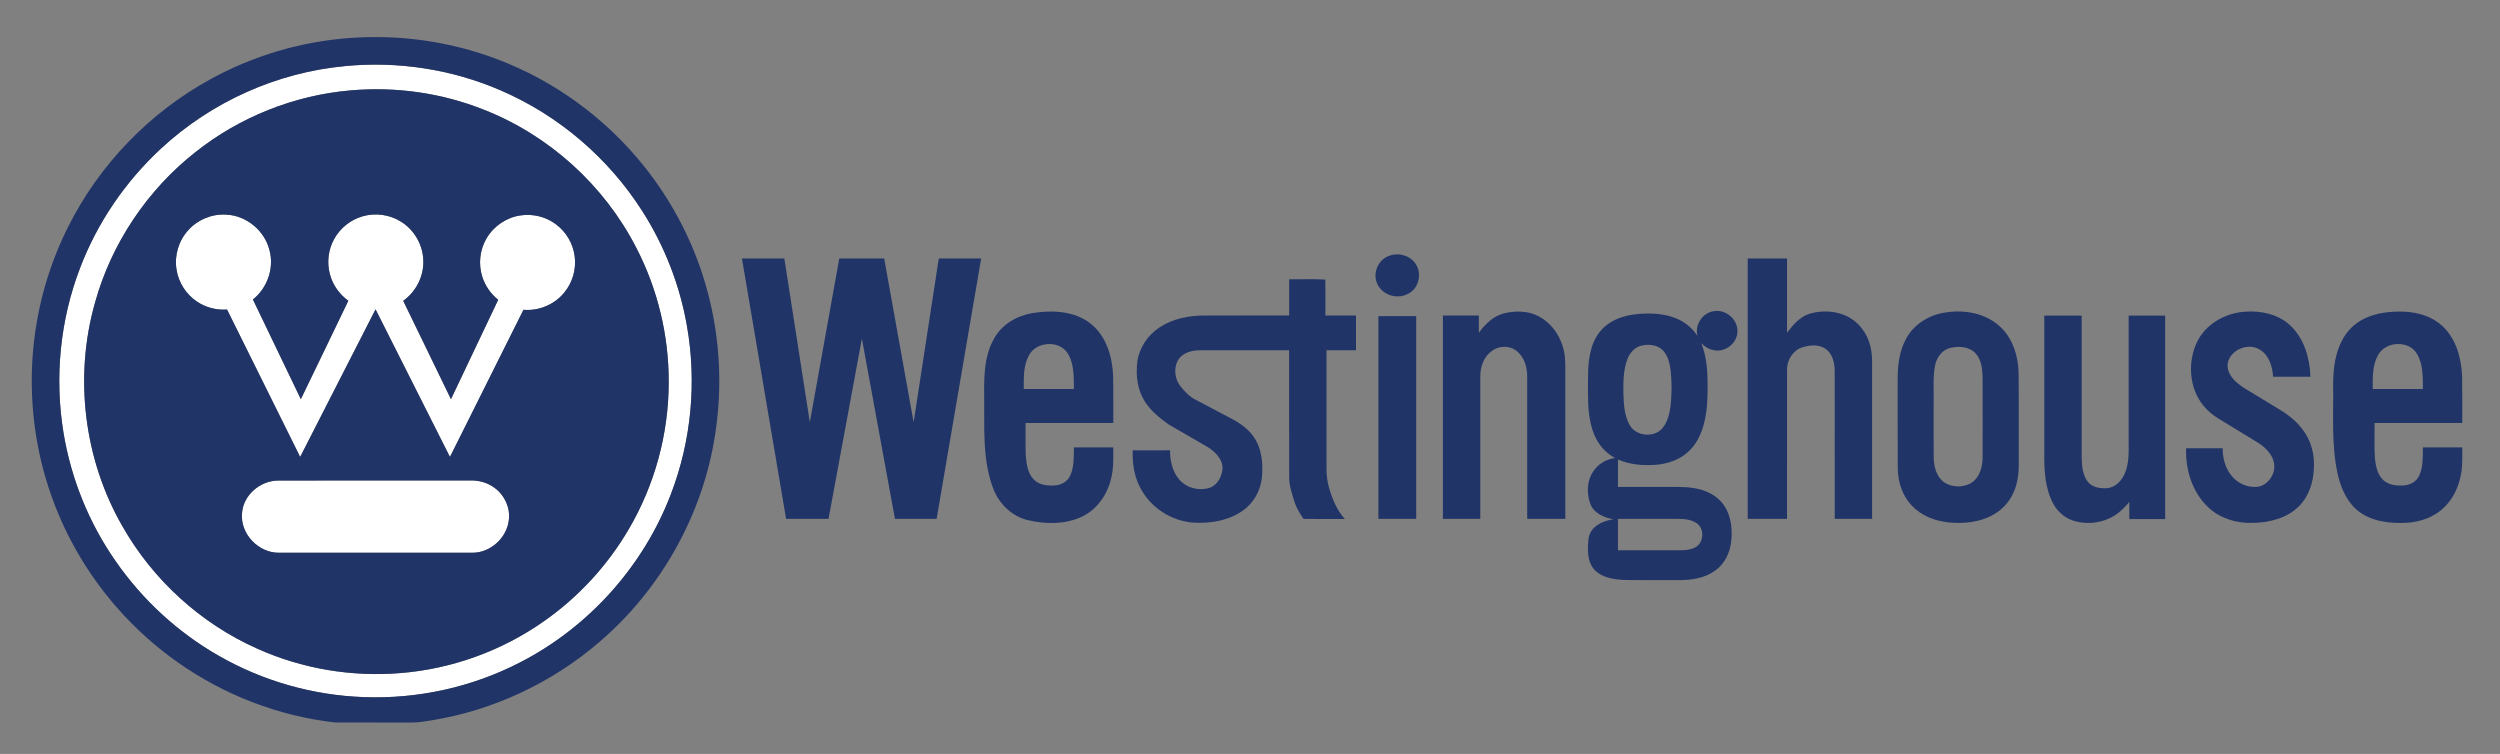 
<svg id="Layer_1" xmlns="http://www.w3.org/2000/svg" viewBox="0 0 1200 361.9">
  <rect x="0" y="0" width="1200" height="361.9" fill="#808080" stroke="none"/>
  <defs>
    <style>
      .cls-1 {
        fill: #fff;
      }

      .cls-2 {
        fill: #203467;
      }
    </style>
  </defs>
  <g id="_ffffffff">
    <path class="cls-1" d="M165.73,31.72c25.3-2.43,51.22,1.54,74.56,11.66,27.86,11.97,51.89,32.56,68.14,58.15,10.6,16.64,17.89,35.38,21.29,54.82,4.76,26.94,2.16,55.17-7.64,80.73-13.17,34.71-39.6,64.14-72.68,81.01-22.91,11.8-48.88,17.5-74.63,16.54-24.39-.82-48.55-7.68-69.72-19.82-19.69-11.21-36.75-26.95-49.63-45.57-12.76-18.29-21.31-39.49-24.93-61.5-4.35-26.45-1.67-54.05,7.95-79.09,8.3-21.84,21.84-41.62,39-57.46,24.09-22.31,55.59-36.46,88.3-39.45M168.13,43.4c-26.94,2.34-53.11,12.78-74.28,29.59-23.14,18.18-40.35,43.83-48.22,72.2-10.17,35.6-5.39,75.17,13.06,107.27,14.58,25.78,37.55,46.73,64.6,58.8,21.52,9.74,45.55,13.77,69.08,11.8,24.59-1.99,48.59-10.69,68.75-24.9,16.51-11.55,30.49-26.72,40.66-44.12,12.46-21.18,19.16-45.71,19.2-70.28.14-22.5-5.27-45.02-15.64-64.98-15.37-29.92-41.88-53.93-73.22-66.17-20.21-8.05-42.33-11.14-63.99-9.21Z"></path>
    <path class="cls-1" d="M90.4,110.45c4.56-5.08,11.49-7.9,18.3-7.41,9.54.44,18.24,7.6,20.59,16.84,2.45,8.63-.89,18.34-7.9,23.87,7.68,15.95,15.32,31.91,23.01,47.86,7.6-15.75,15.24-31.48,22.79-47.25-4.27-3.06-7.49-7.58-8.82-12.68-1.54-5.56-.82-11.7,1.93-16.77,2.87-5.35,7.97-9.47,13.83-11.1,6.13-1.76,12.99-.81,18.38,2.62,6.26,3.88,10.38,10.94,10.66,18.3.42,7.64-3.4,15.25-9.63,19.66,7.61,15.76,15.27,31.49,22.92,47.22,7.55-15.9,15.11-31.79,22.66-47.69-3.49-2.86-6.25-6.66-7.6-10.98-2-6.18-1.23-13.2,2.15-18.74,3.47-5.81,9.64-9.93,16.36-10.82,5.83-.84,11.97.68,16.71,4.21,4.95,3.61,8.33,9.3,9.09,15.38.85,6.25-1.04,12.79-5.11,17.61-4.66,5.67-12.16,8.76-19.46,8.13-11.77,23.53-23.52,47.08-35.29,70.63-11.92-23.61-23.78-47.25-35.71-70.85-12.07,23.61-24.12,47.24-36.19,70.85-11.71-23.58-23.36-47.18-35.09-70.75-5.06.34-10.23-.96-14.43-3.82-5.21-3.46-8.88-9.15-9.82-15.34-1.12-6.74,1.01-13.94,5.66-18.97Z"></path>
    <path class="cls-1" d="M133.41,230.66c30.72-.09,61.44-.01,92.16-.04,4.26-.14,8.6,1.06,11.99,3.68,4.73,3.49,7.47,9.56,6.66,15.42-1,8.5-8.82,15.6-17.41,15.6-31,.02-61.99.02-92.98,0-9.81.08-18.62-9.12-17.66-18.99.56-8.68,8.7-15.59,17.23-15.67Z"></path>
  </g>
  <g id="_083069ff">
    <path class="cls-2" d="M167.49,18.27c24.02-1.83,48.45,1.55,70.99,10.09,27.59,10.37,52.23,28.36,70.62,51.38,12.37,15.44,21.95,33.12,28.07,51.93,8.47,25.94,10.3,53.97,5.44,80.81-6.55,36.73-26.16,70.9-54.41,95.24-22.9,19.9-51.4,33.3-81.37,38.1-2.93.42-5.86,1.02-8.82.99-12.44-.05-24.87.04-37.3-.04-26.93-3.05-53-13.11-75.17-28.7-21.48-15.07-39.3-35.31-51.47-58.55-11.33-21.52-17.74-45.6-18.69-69.91-1.16-27.64,4.73-55.56,17.11-80.31,14.95-30.11,39.34-55.41,68.87-71.47,20.33-11.12,43.03-17.82,66.14-19.57M165.73,31.72c-32.71,2.99-64.21,17.15-88.3,39.45-17.16,15.84-30.69,35.62-39,57.46-9.62,25.04-12.3,52.64-7.95,79.09,3.62,22.01,12.17,43.21,24.93,61.5,12.89,18.62,29.94,34.36,49.63,45.57,21.17,12.14,45.33,19,69.72,19.82,25.75.96,51.72-4.74,74.63-16.54,33.07-16.87,59.5-46.3,72.68-81.01,9.81-25.56,12.41-53.79,7.64-80.73-3.4-19.44-10.69-38.17-21.29-54.82-16.25-25.59-40.28-46.18-68.14-58.15-23.33-10.12-49.25-14.08-74.56-11.66Z"></path>
    <path class="cls-2" d="M168.13,43.4c21.66-1.93,43.78,1.16,63.99,9.21,31.34,12.24,57.85,36.26,73.22,66.17,10.38,19.97,15.78,42.48,15.64,64.98-.04,24.57-6.74,49.09-19.2,70.28-10.17,17.4-24.14,32.57-40.66,44.12-20.17,14.21-44.16,22.91-68.75,24.9-23.53,1.98-47.56-2.06-69.08-11.8-27.05-12.07-50.02-33.02-64.6-58.8-18.45-32.1-23.22-71.68-13.06-107.27,7.87-28.37,25.08-54.02,48.22-72.2,21.17-16.81,47.34-27.25,74.28-29.59M90.4,110.45c-4.65,5.03-6.77,12.23-5.66,18.97.94,6.19,4.62,11.88,9.82,15.34,4.2,2.86,9.37,4.17,14.43,3.82,11.73,23.57,23.38,47.17,35.09,70.75,12.07-23.62,24.11-47.24,36.19-70.85,11.93,23.6,23.79,47.24,35.71,70.85,11.76-23.55,23.52-47.1,35.29-70.63,7.3.63,14.8-2.46,19.46-8.13,4.07-4.82,5.96-11.36,5.11-17.61-.77-6.08-4.14-11.77-9.09-15.38-4.73-3.52-10.88-5.05-16.71-4.21-6.72.89-12.89,5.01-16.36,10.82-3.38,5.55-4.16,12.56-2.15,18.74,1.35,4.32,4.1,8.12,7.6,10.98-7.54,15.9-15.11,31.79-22.66,47.69-7.65-15.74-15.31-31.47-22.92-47.22,6.23-4.41,10.05-12.02,9.63-19.66-.27-7.36-4.4-14.42-10.66-18.3-5.39-3.42-12.25-4.38-18.38-2.62-5.86,1.64-10.96,5.75-13.83,11.1-2.75,5.07-3.47,11.21-1.93,16.77,1.33,5.1,4.56,9.61,8.82,12.68-7.55,15.77-15.19,31.5-22.79,47.25-7.68-15.94-15.33-31.91-23.01-47.86,7-5.52,10.34-15.24,7.9-23.87-2.36-9.24-11.05-16.4-20.59-16.84-6.81-.49-13.74,2.33-18.3,7.41M133.41,230.66c-8.54.08-16.68,6.99-17.23,15.67-.96,9.86,7.85,19.07,17.66,18.99,30.99.03,61.98.02,92.98,0,8.59,0,16.42-7.09,17.41-15.6.81-5.86-1.93-11.93-6.66-15.42-3.4-2.62-7.73-3.82-11.99-3.68-30.72.02-61.44-.05-92.16.04Z"></path>
    <path class="cls-2" d="M667.03,122.72c4.68-1.69,10.55.16,12.9,4.67,2.52,4.47.98,10.74-3.51,13.32-5.12,3.3-12.89,1.17-15.32-4.48-2.44-5.13.5-11.85,5.93-13.51Z"></path>
    <path class="cls-2" d="M356.15,124.07c6.78,0,13.56,0,20.34,0,4.08,26.2,8.13,52.41,12.23,78.61,4.72-26.2,9.43-52.41,14.14-78.61,7.18,0,14.36,0,21.55,0,4.72,26.2,9.42,52.41,14.13,78.62,4.04-26.21,8.04-52.42,12.07-78.62,6.78,0,13.56,0,20.35,0-7.12,41.66-14.24,83.32-21.38,124.98-6.66,0-13.33,0-20,0-5.31-28.84-10.57-57.69-15.87-86.53-5.35,28.84-10.67,57.69-16.02,86.53-6.79,0-13.58,0-20.36,0-7.07-41.66-14.13-83.32-21.19-124.98Z"></path>
    <path class="cls-2" d="M838.91,249.05c0-41.66,0-83.32,0-124.98,6.29,0,12.58,0,18.86,0,0,11.87,0,23.74,0,35.62,2.89-3.74,6.15-7.65,10.85-9.1,5.21-1.57,10.97-1.43,16.1.41,5.67,2.05,10.12,6.83,12.19,12.45,1.35,3.48,1.76,7.24,1.7,10.95,0,24.88,0,49.76,0,74.64-5.98,0-11.96,0-17.94,0-.01-23.52,0-47.04-.01-70.56,0-3.83-.8-8.12-3.92-10.69-3.28-2.66-7.98-2.26-11.75-1.01-4.41,1.45-7.23,5.99-7.21,10.55-.04,23.9,0,47.81-.02,71.71-6.29,0-12.58,0-18.87,0Z"></path>
    <path class="cls-2" d="M618.77,134.04c5.78.12,11.72-.25,17.4.18.07,5.74,0,11.48.02,17.22,4.89.02,9.79,0,14.69.01,0,5.56,0,11.12-.01,16.67-4.72,0-9.44,0-14.15,0v56.55c-.01,3.17.32,6.36,1.21,9.42,1.54,5.42,3.77,10.78,7.58,15.02-6.61,0-13.21.02-19.82-.01-1.63-2.48-3.28-5-4.23-7.84-1.24-4.09-2.76-8.18-2.65-12.53-.08-20.2-.01-40.4-.04-60.61-14.38,0-28.77-.02-43.15.01-3.82.05-8.12,1.27-10.19,4.76-2.2,3.97-1.55,9.21,1.33,12.69,2.11,2.56,4.47,5.1,7.54,6.5,5.87,3.09,11.73,6.17,17.58,9.29,4.69,2.53,9.09,6.05,11.46,10.94,2.54,5.26,2.94,11.31,2.36,17.05-.67,6.18-3.96,12.06-9.05,15.67-6.71,4.79-15.27,6.27-23.36,5.86-11.04-.61-21.51-7.46-26.3-17.44-2.71-5.33-3.48-11.39-3.29-17.3,5.97,0,11.94,0,17.92-.01,0,4.84,1.03,9.92,4.18,13.73,3.43,4.32,9.67,5.92,14.86,4.26,3.87-1.36,5.92-5.58,6.16-9.45-.04-4.44-3.58-7.81-7.05-10.06-6.26-3.66-12.59-7.21-18.82-10.89-4.26-3.06-8.48-6.42-11.35-10.88-3.62-5.59-4.51-12.58-3.7-19.09.88-6.8,5.02-12.96,10.75-16.66,6.3-4.14,13.96-5.65,21.41-5.66,13.58-.03,27.15,0,40.73-.01,0-5.8,0-11.61,0-17.41Z"></path>
    <path class="cls-2" d="M814.8,161.35c-1.49-5.36,2.46-11.4,8.02-12,5.69-.94,11.46,4.11,11.14,9.9-.11,5.45-5.72,9.88-11.05,8.89-2.45-.36-4.64-1.67-6.33-3.42,2.4,5.82,2.99,12.19,3.06,18.43.06,6.66,0,13.42-1.66,19.92-1.3,5.14-3.65,10.19-7.64,13.8-4.21,3.9-9.93,5.78-15.56,6.24-6.13.47-12.47-.08-18.15-2.54,0,4.39-.01,8.78,0,13.17h28.71c5.08-.02,10.31.53,14.95,2.75,3.7,1.74,6.83,4.71,8.6,8.42,2.3,4.78,2.69,10.28,2.03,15.49-.67,5.17-3.16,10.24-7.44,13.36-5.02,3.74-11.48,4.71-17.59,4.7-8.56-.02-17.13.08-25.69-.05-5.22-.23-11.1-.91-14.87-4.92-3.65-4.12-3.38-10.12-2.79-15.24.91-5.62,6.79-8.26,11.85-8.99-4.4-.8-9.21-2.82-10.99-7.25-1.84-4.97-1.79-10.93,1.19-15.46,2.31-3.71,6.34-6.19,10.68-6.69-4.58-2.37-8.11-6.5-10.05-11.24-2.62-6.38-3.02-13.39-2.99-20.2.05-7.03-.36-14.22,1.63-21.06,1.23-4.52,3.81-8.75,7.61-11.56,4.35-3.26,9.79-4.65,15.14-5.11,5.92-.48,12.06-.2,17.64,2,4.31,1.69,8.11,4.73,10.57,8.67M787.49,166.01c-3.04.86-5.24,3.49-6.33,6.36-2.09,5.48-2,11.47-1.91,17.24.23,4.86.48,9.99,2.95,14.32,3.04,5.62,12.06,6.38,15.98,1.35,2.41-3.04,3.24-6.98,3.73-10.75.58-5.48.59-11.02.03-16.5-.47-3.5-1.23-7.26-3.78-9.89-2.73-2.76-7.1-3.1-10.68-2.13M776.62,249.09c0,5.01-.01,10.02,0,15.03,9.96,0,19.91,0,29.86,0,2.44,0,4.97-.22,7.18-1.36,4.23-2.1,4.66-8.96.76-11.61-2.48-1.69-5.59-2.08-8.51-2.08-9.77,0-19.52,0-29.28,0Z"></path>
    <path class="cls-2" d="M495.88,150.24c9.33-1.47,19.85-.99,27.58,5.07,7.51,5.91,10.45,15.77,10.84,24.99.17,7.58.04,15.16.08,22.74-14.04,0-28.07,0-42.11,0,.06,5.26-.12,10.52.12,15.78.31,3.91.9,8.19,3.66,11.2,2.69,2.87,6.96,3.3,10.67,2.94,2.96-.24,5.81-2,7.03-4.77,1.91-4.2,1.62-8.94,1.72-13.44,6.3,0,12.6,0,18.9,0,0,5.25.25,10.6-1.23,15.7-1.92,7.53-6.97,14.41-14.11,17.69-7.97,3.67-17.23,3.49-25.63,1.54-7.77-1.83-14-7.94-16.71-15.35-5.18-13.69-4.11-28.61-4.27-42.97-.1-9.76-.27-20.17,4.77-28.89,3.74-6.87,11.11-11.05,18.68-12.25M493.96,170.45c-2.78,4.93-2.56,10.79-2.55,16.26,8.02,0,16.04,0,24.06,0-.05-5.72.17-11.91-2.9-16.98-3.94-6.57-15.06-5.91-18.61.72Z"></path>
    <path class="cls-2" d="M721.74,150.45c5.51-1.36,11.64-1.37,16.75,1.34,6.93,3.57,11.42,10.89,12.53,18.5.58,4.27.23,8.6.33,12.9v65.86c-6.1,0-12.2,0-18.29,0,0-22.74,0-45.48,0-68.22.02-4.72-1.5-9.94-5.58-12.72-3.44-2.46-8.35-2.05-11.61.5-3.76,2.81-5.38,7.66-5.33,12.22,0,22.74,0,45.48,0,68.23h-17.94c0-32.53,0-65.07,0-97.59,5.75,0,11.5,0,17.25,0,0,2.76,0,5.51,0,8.27,2.97-4.11,6.83-7.96,11.88-9.27Z"></path>
    <path class="cls-2" d="M934.01,149.97c9.39-1.49,19.9.54,26.75,7.52,5.5,5.49,7.87,13.37,8.16,20.97.18,14.81.03,29.63.08,44.45.05,5.53-.9,11.24-3.82,16.02-2.61,4.41-6.8,7.76-11.53,9.65-5.89,2.36-12.41,2.82-18.67,2.13-6.43-.72-12.87-3.24-17.35-8.04-4.45-4.65-6.55-11.12-6.7-17.46-.13-14.4-.02-28.8-.06-43.2-.03-6.69.83-13.58,4.1-19.52,3.78-7.02,11.25-11.48,19.05-12.53M936.36,166.93c-4,.86-6.73,4.52-7.5,8.38-1.17,5.66-.55,11.49-.71,17.23.01,8.96-.04,17.92.02,26.88.05,4.35,1.17,9.22,4.86,11.96,3.9,2.73,9.57,2.82,13.55.18,3.85-2.69,5.03-7.7,5.08-12.15,0-12.84.04-25.7-.02-38.54-.15-3.96-.61-8.36-3.47-11.38-3-3.11-7.82-3.45-11.82-2.55Z"></path>
    <path class="cls-2" d="M1054.53,164.24c4.19-8.77,13.69-14.06,23.19-14.63,7.64-.57,15.86,1.22,21.59,6.59,6.71,6.24,9.4,15.7,9.69,24.62-5.98.01-11.95,0-17.92,0-.31-4.86-1.89-10.29-6.31-12.95-5.15-3.28-12.76-.6-15.03,4.97-.93,2.28-.51,4.91.73,7,1.76,3.04,4.69,5.17,7.64,6.96,5.69,3.47,11.39,6.91,17.07,10.39,5.09,3.13,9.66,7.36,12.44,12.72,2.47,4.66,3.39,10.05,3.01,15.29-.26,6.48-2.43,13.11-7.09,17.75-5.81,5.86-14.36,7.95-22.38,8.04-7.66.25-15.56-2.16-21.2-7.47-7.66-7.2-11-18.05-10.64-28.36,5.86,0,11.71,0,17.57,0-.05,4.8,1.29,9.75,4.46,13.45,3.04,3.65,7.99,5.66,12.72,5.01,4.9-1.08,8.36-6.38,7.46-11.31-.77-4.28-4.12-7.53-7.64-9.77-6.39-3.9-12.79-7.82-19.18-11.72-2.61-1.6-4.98-3.59-6.94-5.95-7-8.37-7.83-20.92-3.25-30.62Z"></path>
    <path class="cls-2" d="M1135.06,152.85c5.93-2.86,12.65-3.47,19.14-3.24,6.51.3,13.18,2.31,18.05,6.8,6.74,6.16,9.25,15.59,9.57,24.45.13,7.39.02,14.79.06,22.18-14.04,0-28.07,0-42.11,0,.09,5.63-.2,11.27.2,16.89.37,3.69,1.12,7.71,3.88,10.41,2.73,2.58,6.78,2.96,10.36,2.62,2.97-.23,5.84-2,7.06-4.77,1.91-4.2,1.64-8.94,1.72-13.44,6.29,0,12.59,0,18.9,0-.01,4.94.23,9.96-1.01,14.8-1.4,5.93-4.52,11.57-9.3,15.43-5.46,4.49-12.74,6.18-19.69,6.04-8.31.04-17.41-1.99-22.97-8.66-3.59-4.2-5.6-9.5-6.84-14.83-3.14-14.39-1.93-29.21-2.16-43.82.08-7.02,1.01-14.26,4.38-20.53,2.34-4.49,6.18-8.18,10.77-10.34M1141.46,170.45c-2.78,4.92-2.55,10.79-2.55,16.26,8.02,0,16.04,0,24.06,0-.02-5.73.18-11.92-2.9-16.99-3.95-6.56-15.06-5.9-18.61.74Z"></path>
    <path class="cls-2" d="M661.63,151.73h18.15c0,32.44,0,64.88,0,97.32-6.05,0-12.1,0-18.15,0,0-32.45,0-64.89,0-97.32Z"></path>
    <path class="cls-2" d="M981.26,151.49h17.95c0,22.83-.02,45.66,0,68.49.13,3.86.47,8.06,2.9,11.23,2.2,2.83,6.11,3.37,9.46,3.09,3.76-.41,6.71-3.38,8.18-6.73,2.3-4.91,2-10.47,2-15.75,0-20.11-.01-40.22,0-60.34,5.84,0,11.68,0,17.53,0,0,32.55,0,65.11,0,97.66-5.74,0-11.48,0-17.22,0-.01-2.75,0-5.49,0-8.24-2.6,3.28-5.8,6.17-9.63,7.93-5.38,2.5-11.72,2.86-17.36,1.06-4.47-1.44-8.06-4.96-10.07-9.15-3.03-6.26-3.65-13.37-3.75-20.23,0-23.01,0-46.03,0-69.05Z"></path>
  </g>
</svg>